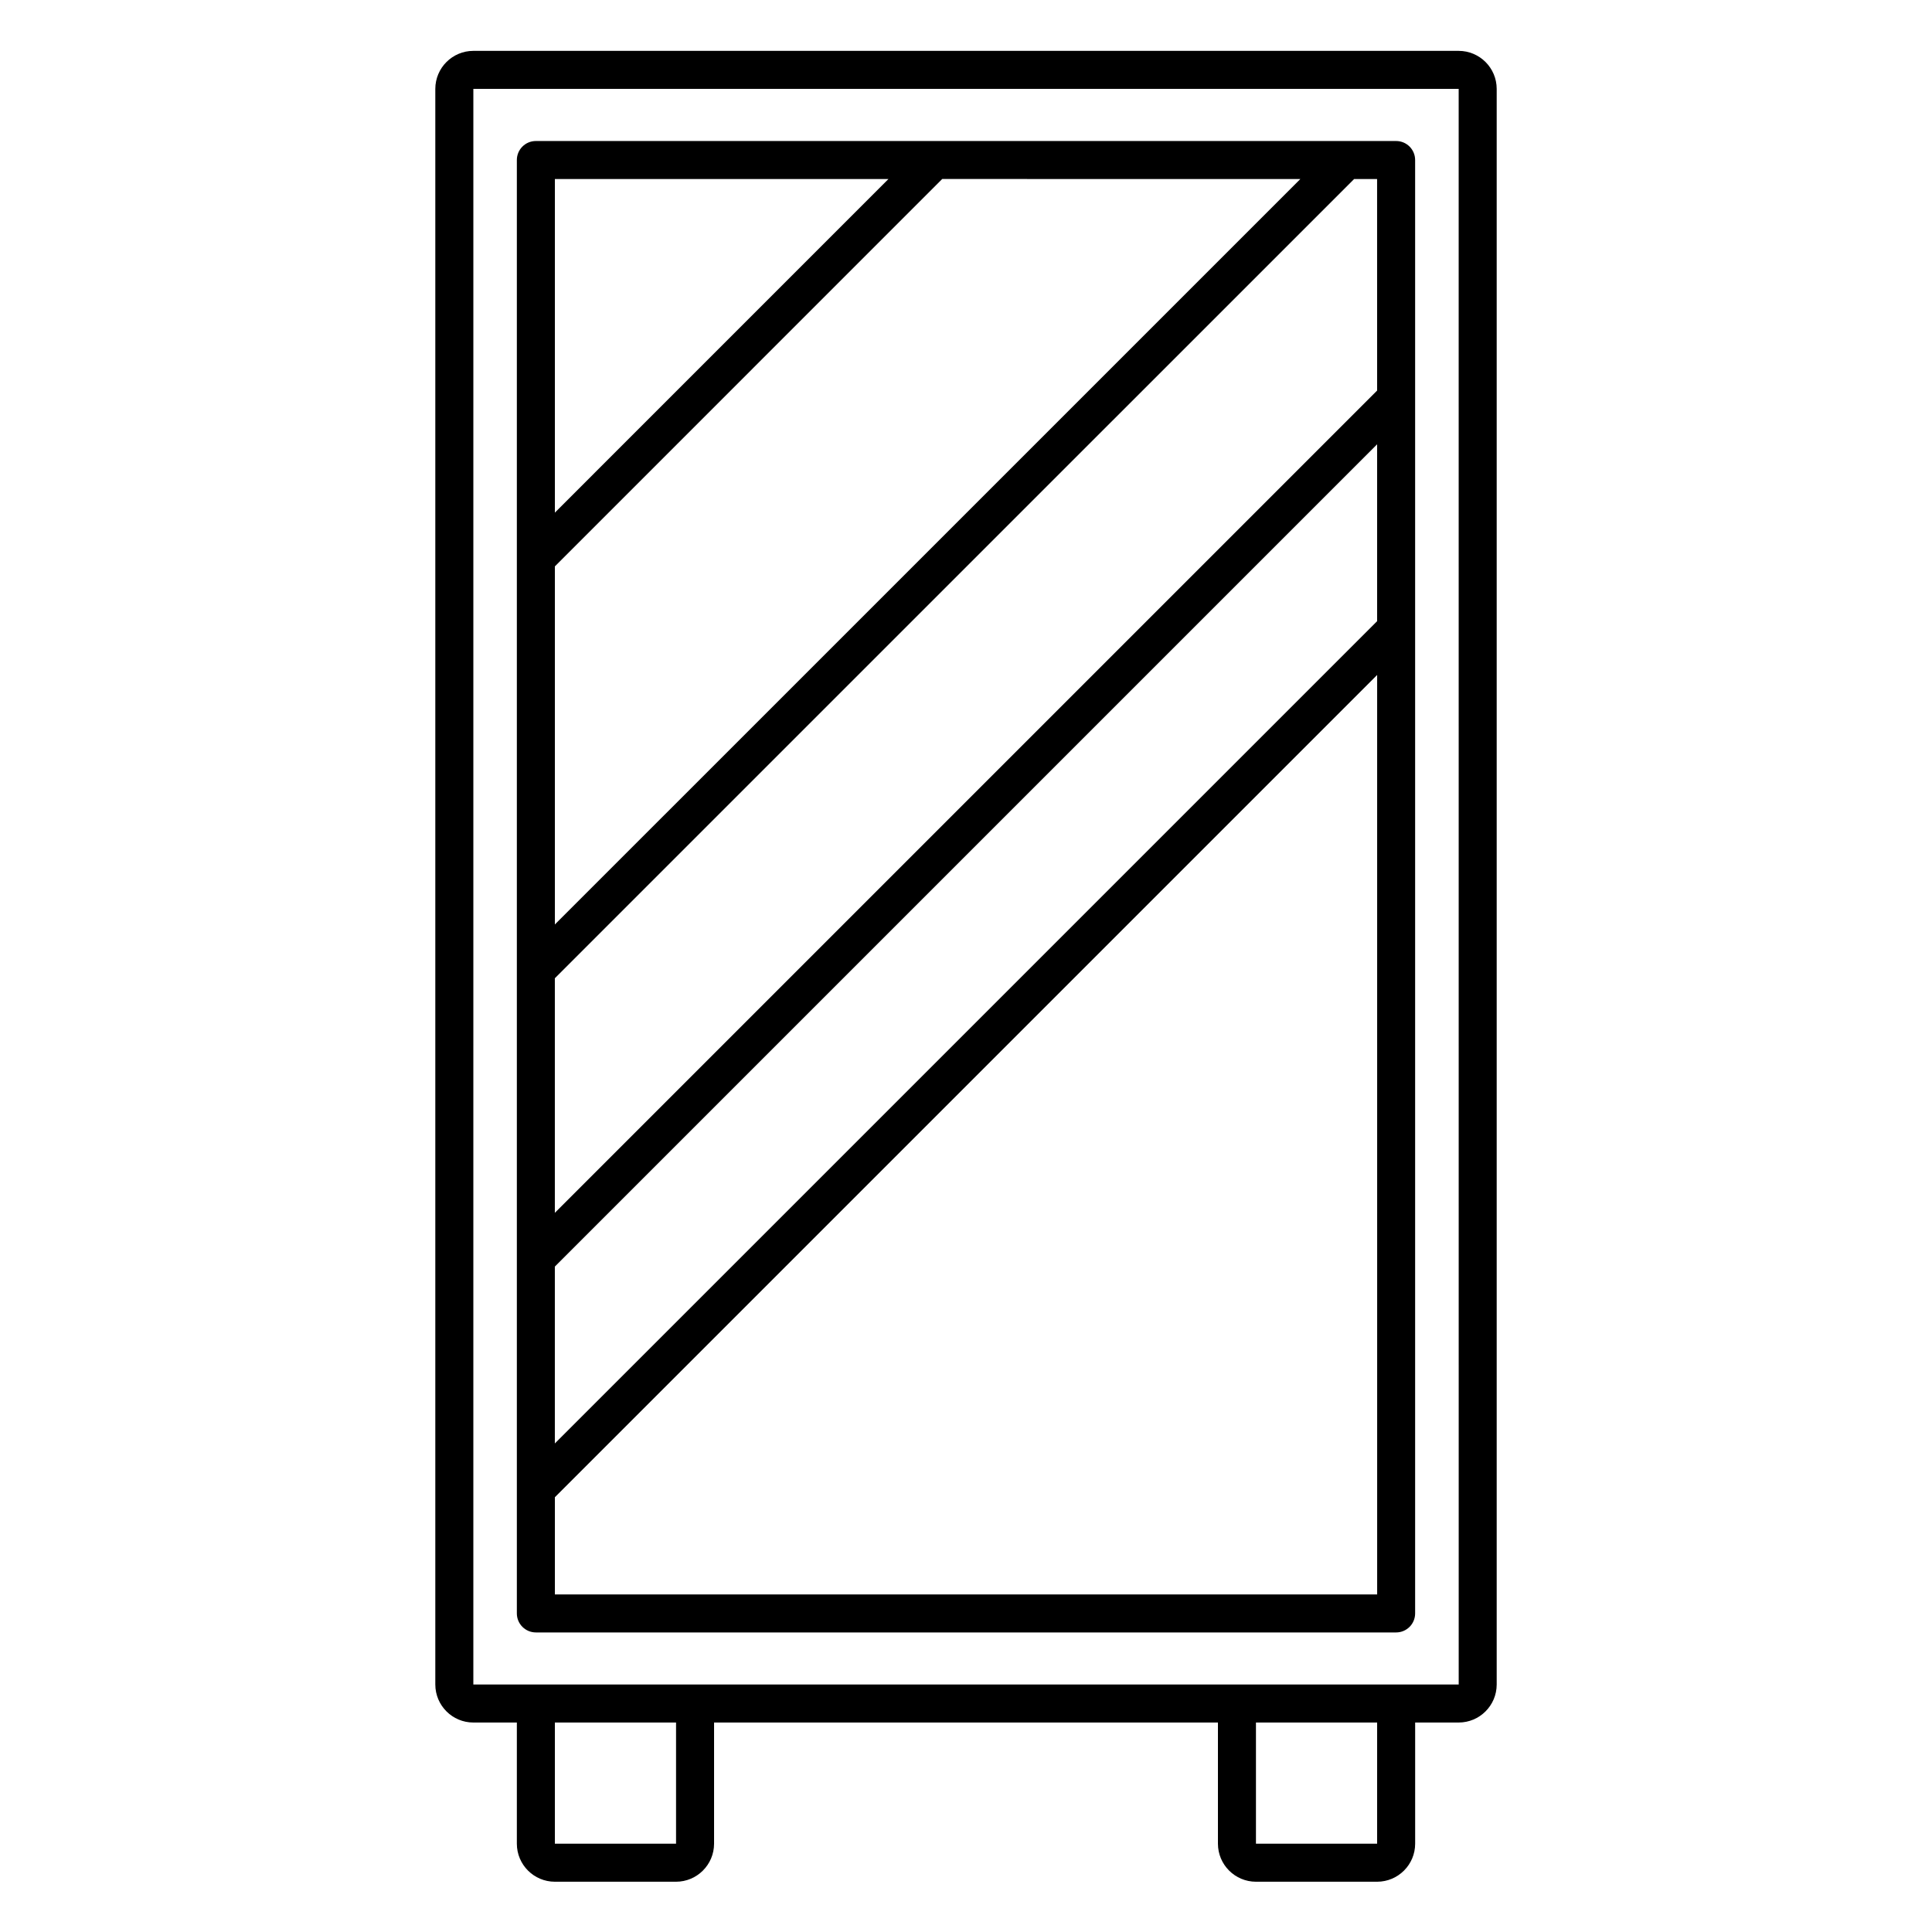 <?xml version="1.0" encoding="UTF-8"?>
<!-- Uploaded to: ICON Repo, www.svgrepo.com, Generator: ICON Repo Mixer Tools -->
<svg fill="#000000" width="800px" height="800px" version="1.1" viewBox="144 144 512 512" xmlns="http://www.w3.org/2000/svg">
 <g>
  <path d="m530.56 157.48h-261.12c-5.562 0.004-10.07 4.512-10.078 10.074v422.86c0.008 5.562 4.516 10.07 10.078 10.074h11.531v32.113c0.004 5.562 4.512 10.07 10.074 10.078h32.113c5.562-0.008 10.07-4.516 10.078-10.078v-32.113h133.53v32.113c0.008 5.562 4.516 10.07 10.078 10.078h32.113c5.562-0.008 10.07-4.516 10.074-10.078v-32.113h11.531c5.562-0.004 10.07-4.512 10.078-10.074v-422.86c-0.008-5.562-4.516-10.07-10.078-10.074zm-207.4 475.12h-32.113v-32.113h32.113zm185.79 0h-32.109v-32.113h32.113zm-239.51-42.191 0.004-422.86h261.12l0.008 422.86z"/>
  <path d="m513.99 181.37h-227.98c-2.785 0-5.039 2.254-5.039 5.035v385.17c0 1.336 0.531 2.621 1.477 3.562 0.945 0.945 2.227 1.477 3.562 1.477h227.98c1.336 0 2.617-0.531 3.562-1.477 0.941-0.941 1.473-2.227 1.473-3.562v-385.17c0-1.336-0.531-2.617-1.473-3.562-0.945-0.945-2.227-1.473-3.562-1.473zm-222.95 298.29 217.91-217.91v46.871l-217.91 217.91zm217.91-232.16-217.91 217.91v-62.16l211.81-211.8h6.094zm-20.344-56.055-197.56 197.55v-94.898l102.65-102.66zm-109.16 0-88.398 88.406v-88.406zm-88.398 375.1v-25.766l217.91-217.91 0.004 243.67z"/>
 </g>
</svg>